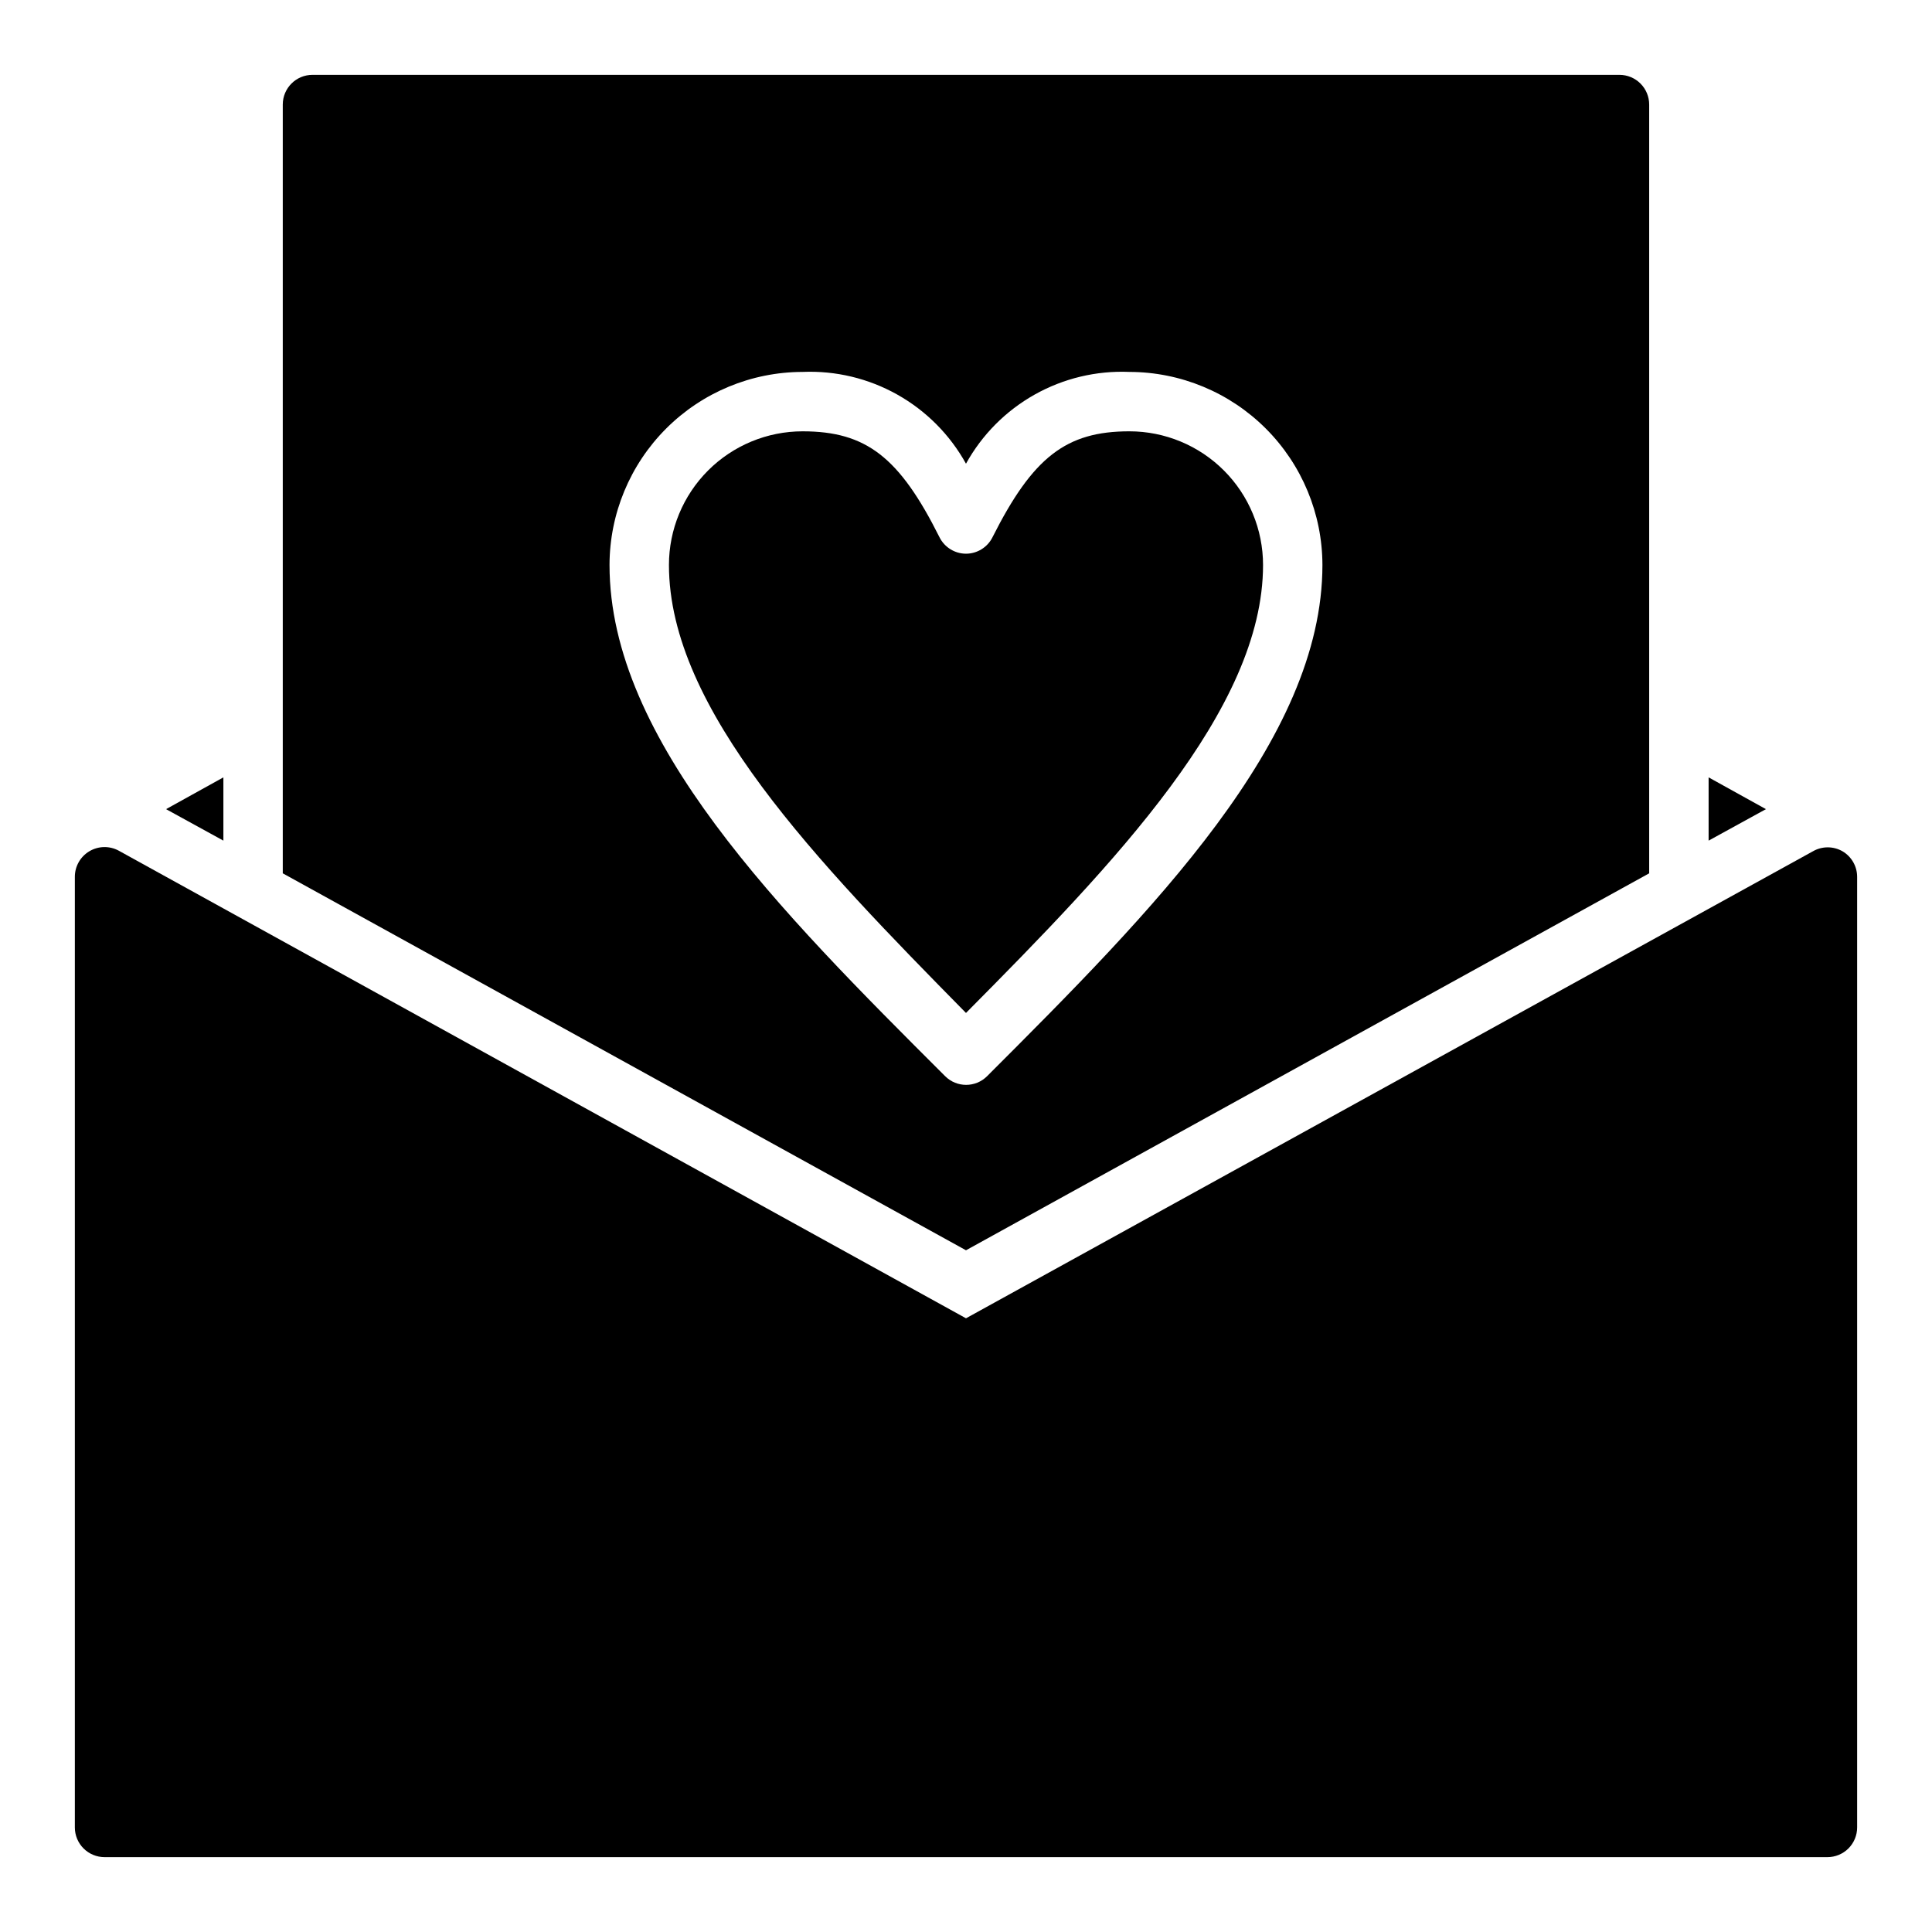 <?xml version="1.0" encoding="UTF-8"?>
<!-- Uploaded to: ICON Repo, www.iconrepo.com, Generator: ICON Repo Mixer Tools -->
<svg fill="#000000" width="800px" height="800px" version="1.1" viewBox="144 144 512 512" xmlns="http://www.w3.org/2000/svg">
 <g>
  <path d="m632.3 369.61c-2.434-1.406-5.434-1.406-7.871 0l-224.43 123.75-224.51-123.91c-2.441-1.336-5.41-1.281-7.801 0.141-2.394 1.422-3.856 4.004-3.852 6.789v251.91c0 2.086 0.832 4.09 2.309 5.566 1.477 1.473 3.477 2.305 5.566 2.305h456.58c2.086 0 4.09-0.832 5.566-2.305 1.473-1.477 2.305-3.481 2.305-5.566v-251.91c0-2.781-1.469-5.352-3.859-6.769z"/>
  <path d="m478.72 293.73c0-9.395-3.731-18.406-10.375-25.051-6.644-6.641-15.652-10.375-25.051-10.375-16.766 0-25.586 6.848-36.289 28.102v0.004c-1.332 2.644-4.043 4.32-7.004 4.328-2.965-0.008-5.672-1.684-7.008-4.328-10.629-21.254-19.445-28.105-36.289-28.105-9.395 0-18.406 3.734-25.051 10.375-6.641 6.644-10.375 15.656-10.375 25.051 0 38.258 39.359 78.719 78.719 118.71 39.363-39.676 78.723-80.453 78.723-118.71z"/>
  <path d="m581.05 375.44v-203.73c0-2.09-0.828-4.09-2.305-5.566-1.477-1.477-3.481-2.309-5.566-2.309h-346.37c-4.348 0-7.871 3.527-7.871 7.875v203.73l181.06 99.895zm-275.52-81.711c0.02-13.566 5.418-26.566 15.008-36.16 9.594-9.59 22.594-14.988 36.16-15.008 8.762-0.367 17.457 1.715 25.102 6.012 7.648 4.297 13.949 10.637 18.195 18.312 4.246-7.676 10.543-14.016 18.191-18.312 7.648-4.297 16.34-6.379 25.102-6.012 13.566 0.02 26.57 5.418 36.16 15.008 9.59 9.594 14.988 22.594 15.008 36.16 0 46.523-45.184 91.789-88.875 135.48-3.07 3.055-8.027 3.055-11.098 0-43.77-43.688-88.953-88.953-88.953-135.48z"/>
  <path d="m596.8 350.01v16.766l15.191-8.344z"/>
  <path d="m203.2 350.01-15.195 8.422 15.195 8.344z"/>
 </g>
</svg>